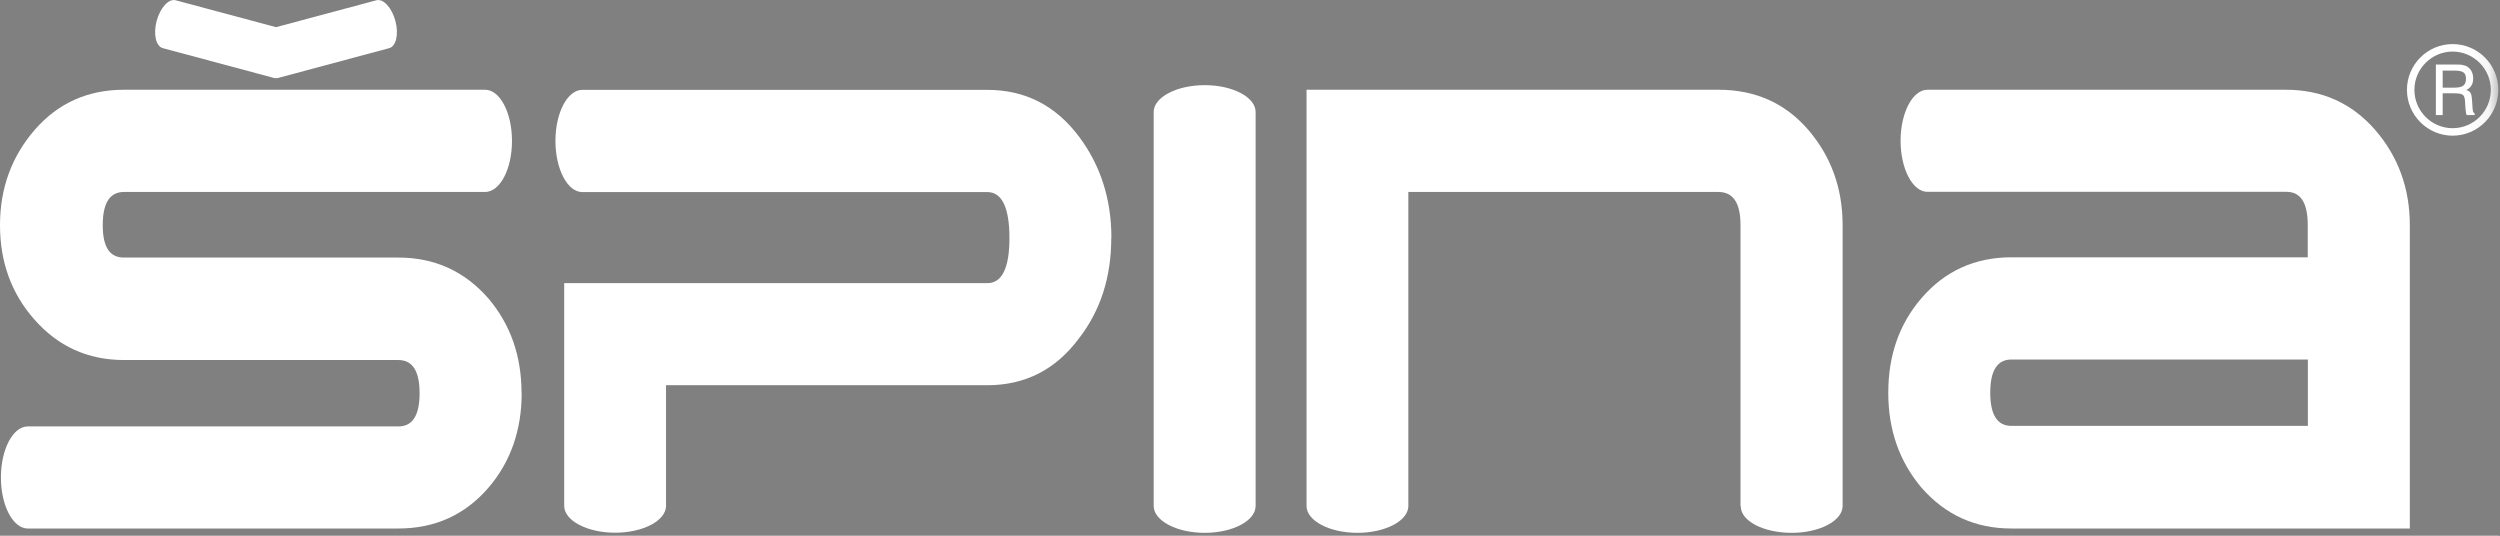 <svg width="112" height="24" viewBox="0 0 112 24" fill="none" xmlns="http://www.w3.org/2000/svg">
<rect x="0" y="0" width="112" height="24" fill="#808080" stroke="none"/>
<g clip-path="url(#clip0_38_3551)">
<mask id="mask0_38_3551" style="mask-type:luminance" maskUnits="userSpaceOnUse" x="0" y="0" width="112" height="24">
<path d="M111.924 0H0V23.871H111.924V0Z" fill="white"/>
</mask>
<g mask="url(#mask0_38_3551)">
<path d="M109.877 6.078C108.752 6.078 107.831 5.155 107.831 4.026C107.831 2.898 108.746 1.975 109.877 1.975C111.009 1.975 111.924 2.892 111.924 4.026C111.924 5.161 111.003 6.078 109.877 6.078ZM109.877 5.743C110.821 5.743 111.59 4.973 111.59 4.026C111.59 3.08 110.816 2.31 109.877 2.31C108.939 2.31 108.165 3.08 108.165 4.026C108.165 4.973 108.934 5.743 109.877 5.743Z" fill="white"/>
</g>
<path d="M49.785 10.657C49.785 12.414 49.304 13.913 48.337 15.159C47.299 16.558 45.927 17.258 44.227 17.258H29.838V22.66C29.838 23.324 28.812 23.865 27.557 23.865C26.303 23.865 25.276 23.324 25.276 22.66V12.685H44.232C44.889 12.685 45.223 12.009 45.223 10.663C45.223 9.317 44.895 8.605 44.232 8.605H26.086C25.423 8.605 24.884 7.577 24.884 6.313C24.884 5.049 25.423 4.026 26.086 4.026H44.232C45.933 4.026 47.299 4.732 48.343 6.125C49.298 7.4 49.791 8.911 49.791 10.663" fill="white"/>
<path d="M56.252 22.36V22.666C56.252 23.33 55.226 23.871 53.971 23.871C52.717 23.871 51.685 23.33 51.685 22.666V5.02C51.685 4.356 52.711 3.815 53.971 3.815C55.232 3.815 56.252 4.356 56.252 5.02V22.36Z" fill="white"/>
<path d="M77.975 22.683V10.087C77.975 9.093 77.647 8.6 76.985 8.6H63.094V22.666C63.094 23.33 62.069 23.871 60.814 23.871C59.559 23.871 58.533 23.33 58.533 22.666V4.021H76.99C78.638 4.021 79.975 4.62 81.007 5.813C82.033 7.007 82.549 8.435 82.549 10.087V22.666C82.549 23.33 81.523 23.871 80.268 23.871C79.013 23.871 77.987 23.348 77.987 22.683" fill="white"/>
<path d="M23.371 17.605C23.371 19.256 22.884 20.679 21.888 21.843C20.832 23.071 19.478 23.677 17.854 23.677H1.243C0.58 23.677 0.041 22.648 0.041 21.39C0.041 20.132 0.58 19.104 1.243 19.104H17.848C18.481 19.104 18.798 18.61 18.798 17.616C18.798 16.623 18.481 16.129 17.848 16.129H5.558C3.934 16.129 2.592 15.518 1.524 14.295C0.51 13.137 0 11.738 0 10.087C0 8.435 0.522 7.007 1.56 5.813C2.597 4.62 3.934 4.021 5.553 4.021H21.735C22.398 4.021 22.937 5.049 22.937 6.313C22.937 7.577 22.398 8.6 21.735 8.6H18.469H5.553C4.919 8.6 4.603 9.093 4.603 10.087C4.603 11.08 4.919 11.539 5.553 11.539H17.848C19.472 11.539 20.815 12.15 21.882 13.373C22.873 14.542 23.365 15.953 23.365 17.611" fill="white"/>
<path d="M16.863 0.012L12.366 1.217L7.868 0.012C7.558 -0.071 7.177 0.347 7.018 0.935C6.86 1.522 6.983 2.075 7.294 2.157L12.272 3.492C12.301 3.497 12.336 3.503 12.366 3.503C12.395 3.503 12.43 3.503 12.459 3.492L17.437 2.157C17.748 2.075 17.871 1.522 17.713 0.935C17.555 0.347 17.174 -0.071 16.863 0.012Z" fill="white"/>
<path d="M84.595 17.605C84.595 19.256 85.088 20.667 86.079 21.843C87.146 23.065 88.488 23.677 90.112 23.677H107.96V10.087C107.96 8.435 107.438 7.007 106.401 5.813C105.357 4.62 104.026 4.021 102.408 4.021H86.348C85.686 4.021 85.146 5.049 85.146 6.307C85.146 7.565 85.686 8.594 86.348 8.594H102.437C103.07 8.594 103.387 9.087 103.387 10.081V11.527H90.112C88.488 11.527 87.134 12.132 86.079 13.361C85.076 14.525 84.595 15.941 84.595 17.593M103.393 19.08H90.112C89.479 19.08 89.163 18.586 89.163 17.593C89.163 16.6 89.479 16.106 90.112 16.106H103.393V19.08Z" fill="white"/>
<path d="M109.127 2.892H110.006C110.147 2.892 110.253 2.892 110.323 2.91C110.388 2.921 110.452 2.945 110.505 2.968C110.599 3.021 110.669 3.092 110.722 3.186C110.775 3.28 110.798 3.392 110.798 3.515C110.798 3.639 110.775 3.744 110.722 3.827C110.669 3.915 110.593 3.985 110.487 4.032C110.575 4.056 110.64 4.097 110.675 4.156C110.716 4.215 110.734 4.314 110.745 4.45L110.769 4.826C110.769 4.908 110.786 4.967 110.798 5.008C110.816 5.049 110.839 5.073 110.868 5.09V5.155H110.511C110.481 5.108 110.464 5.008 110.452 4.849L110.435 4.544C110.423 4.391 110.393 4.291 110.335 4.25C110.282 4.203 110.147 4.179 109.93 4.179H109.432V5.155H109.127V2.886V2.892ZM109.432 3.156V3.927H109.954C110.141 3.927 110.282 3.897 110.358 3.832C110.44 3.774 110.476 3.668 110.476 3.527C110.476 3.397 110.44 3.298 110.364 3.245C110.294 3.192 110.153 3.162 109.954 3.162H109.432V3.156Z" fill="white"/>
<path d="M112 23.959H111.988V24H112V23.959Z" fill="#005695"/>
</g>
<defs>
<clipPath id="clip0_38_3551">
<rect width="112" height="24" fill="white"/>
</clipPath>
</defs>
</svg>
